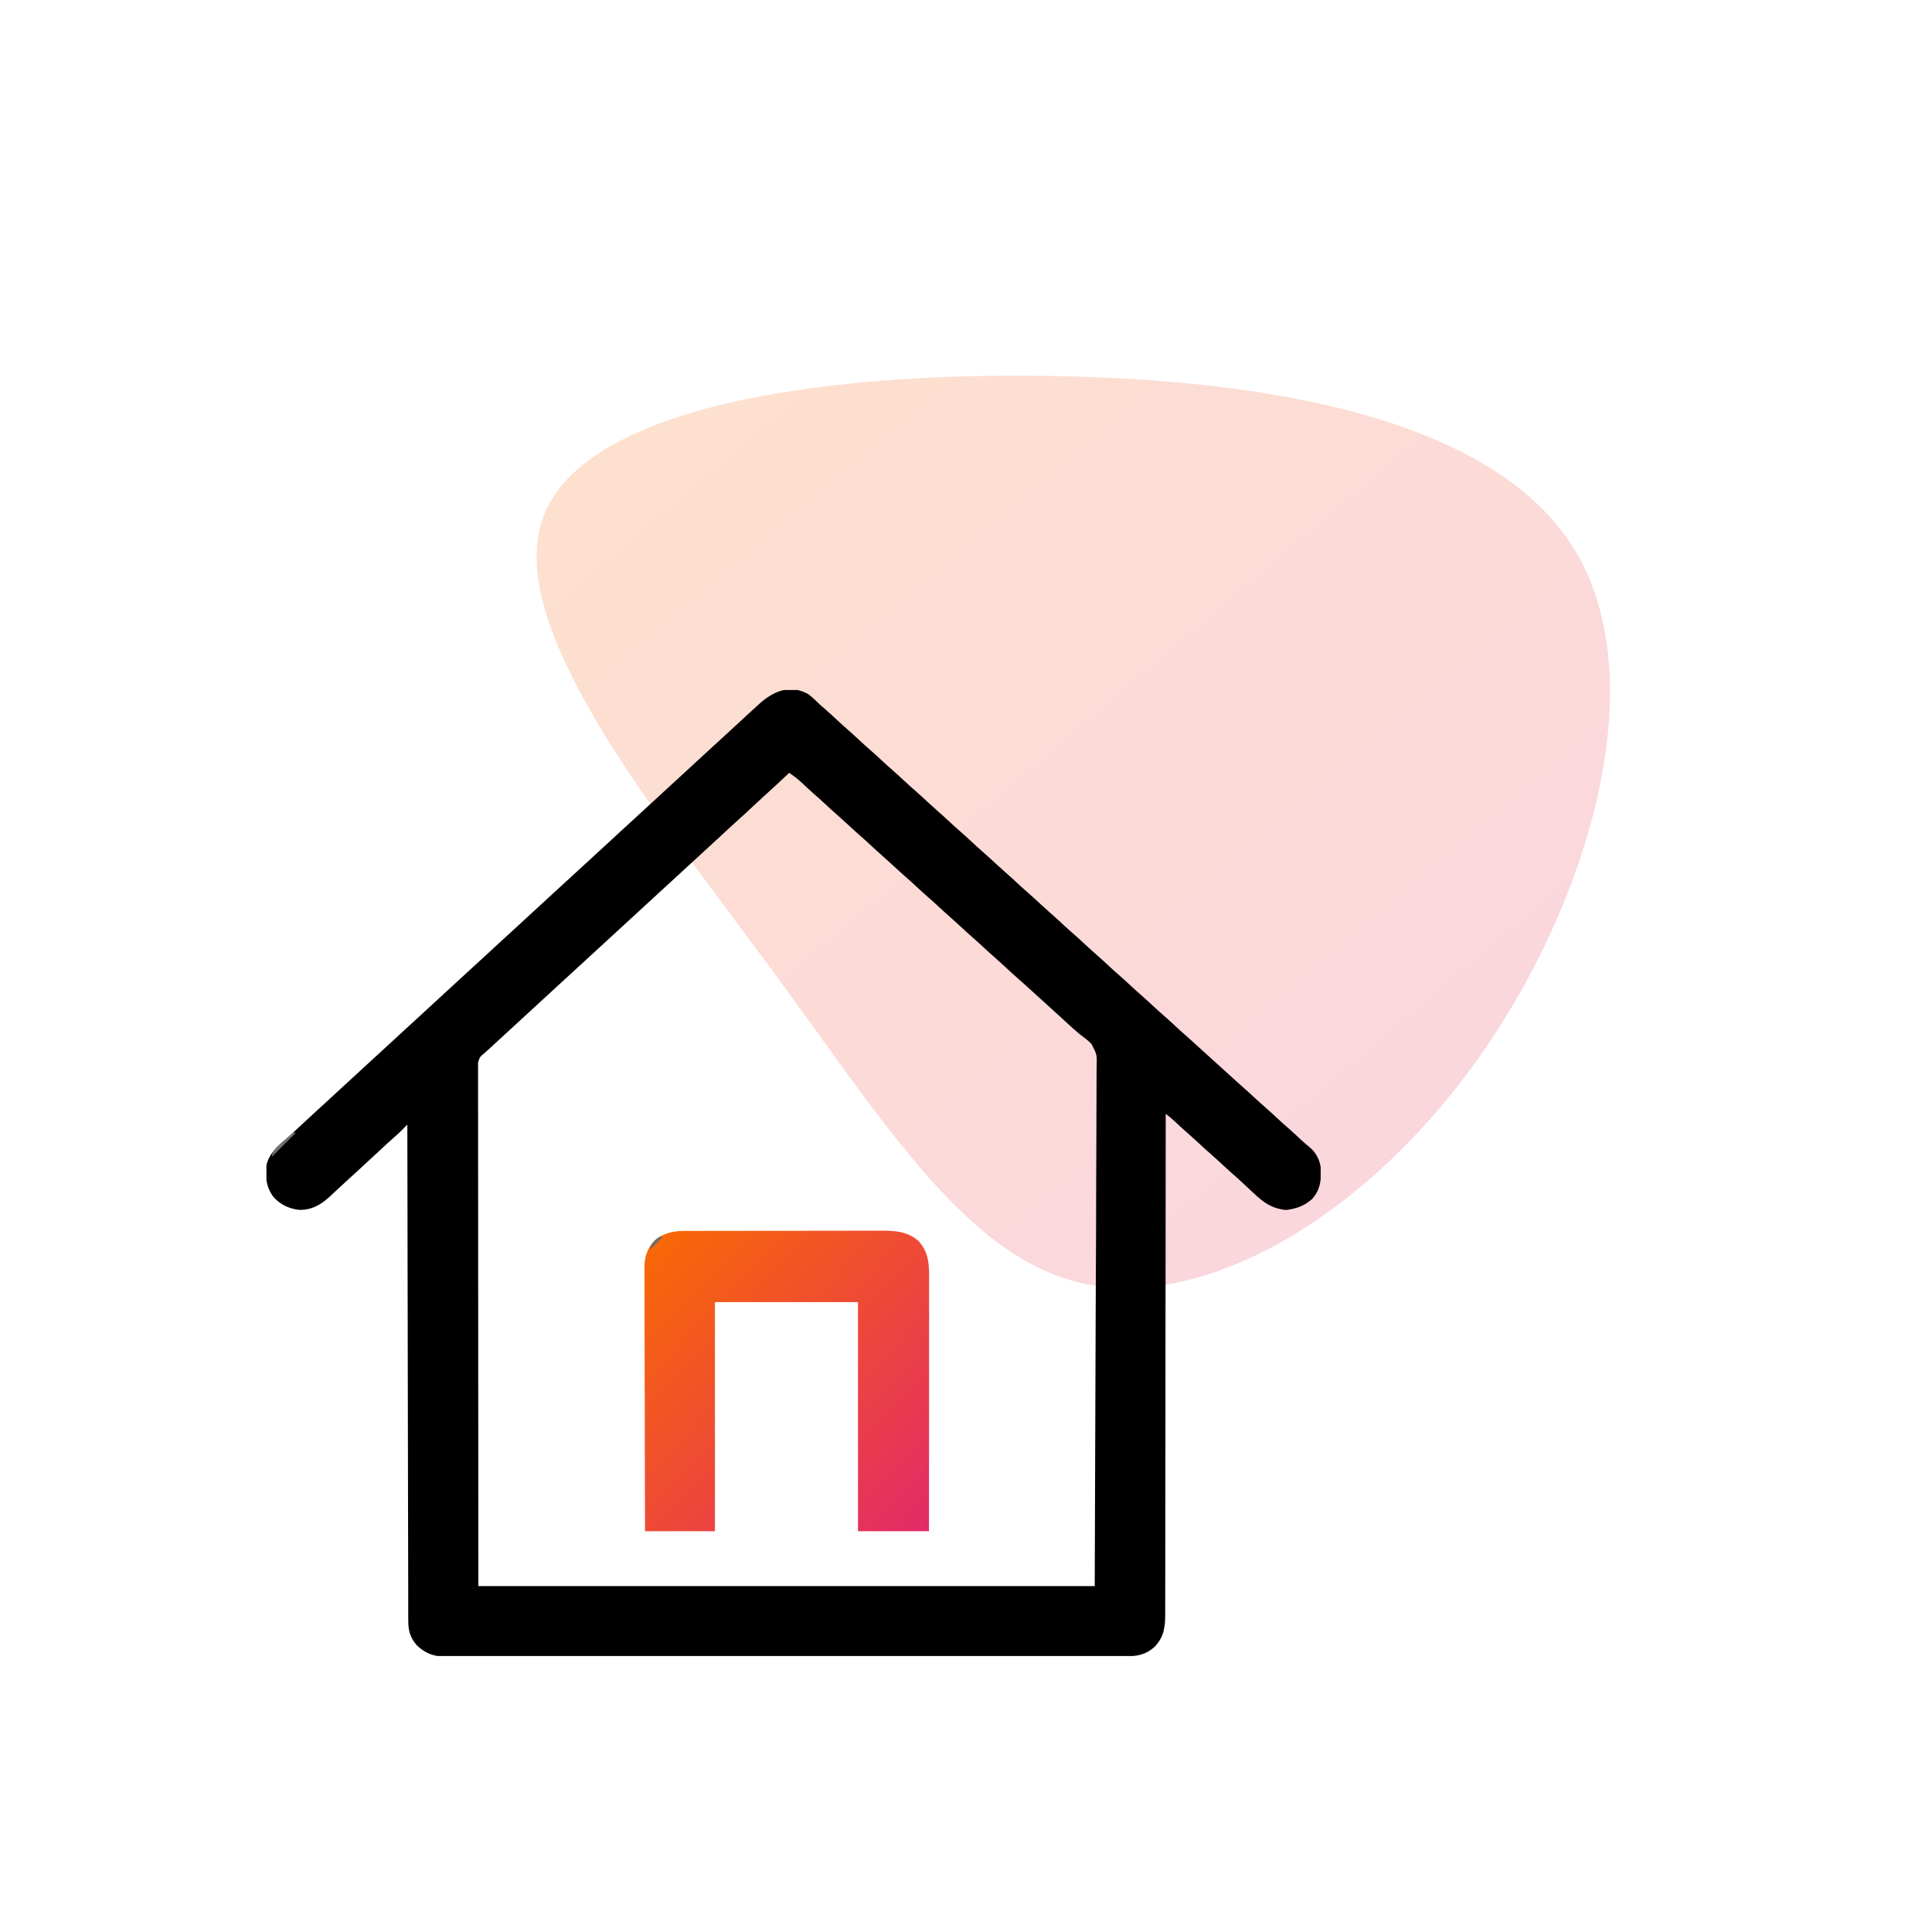 <svg width="56" height="56" viewBox="0 0 56 56" fill="none" xmlns="http://www.w3.org/2000/svg">
<path opacity="0.2" d="M45.674 15.99C47.944 19.798 46.034 26.222 42.809 30.736C39.572 35.261 35.033 37.876 31.583 37.239C28.122 36.602 25.762 32.725 22.369 28.109C18.975 23.493 14.57 18.15 15.75 14.978C16.93 11.806 23.717 10.794 30.336 10.896C36.943 10.987 43.404 12.181 45.674 15.99Z" fill="url(#paint0_linear_9606_7611)"/>
<g clip-path="url(#clip0_9606_7611)">
<path d="M23.437 20.125C23.559 20.221 23.669 20.327 23.78 20.436C23.82 20.472 23.86 20.507 23.901 20.541C24.032 20.655 24.159 20.773 24.286 20.891C24.376 20.975 24.467 21.058 24.56 21.138C24.689 21.25 24.815 21.367 24.941 21.484C25.031 21.567 25.121 21.65 25.214 21.73C25.344 21.843 25.47 21.96 25.596 22.076C25.686 22.16 25.776 22.242 25.869 22.323C25.999 22.435 26.124 22.552 26.25 22.669C26.34 22.752 26.431 22.835 26.524 22.915C26.654 23.027 26.779 23.144 26.905 23.261C26.995 23.345 27.086 23.427 27.179 23.508C27.309 23.62 27.434 23.737 27.56 23.854C27.65 23.937 27.741 24.02 27.834 24.1C27.963 24.212 28.089 24.329 28.215 24.446C28.305 24.529 28.395 24.612 28.488 24.692C28.618 24.805 28.744 24.922 28.869 25.038C28.96 25.122 29.05 25.204 29.143 25.285C29.273 25.397 29.398 25.514 29.524 25.631C29.614 25.714 29.705 25.797 29.798 25.877C29.928 25.989 30.053 26.107 30.179 26.223C30.269 26.307 30.36 26.389 30.453 26.47C30.583 26.582 30.708 26.699 30.834 26.816C30.924 26.899 31.015 26.982 31.108 27.062C31.237 27.174 31.363 27.291 31.489 27.408C31.579 27.492 31.669 27.574 31.762 27.654C31.892 27.767 32.017 27.884 32.143 28.001C32.233 28.084 32.324 28.167 32.417 28.247C32.547 28.359 32.672 28.476 32.798 28.593C32.888 28.677 32.979 28.759 33.072 28.839C33.202 28.952 33.327 29.069 33.453 29.185C33.543 29.269 33.634 29.352 33.727 29.432C33.838 29.528 33.946 29.628 34.054 29.728C34.181 29.846 34.31 29.963 34.441 30.076C34.541 30.165 34.64 30.255 34.738 30.346C34.888 30.484 35.04 30.621 35.192 30.757C35.361 30.908 35.528 31.06 35.695 31.213C35.796 31.306 35.897 31.398 36.001 31.488C36.131 31.601 36.257 31.718 36.384 31.836C36.474 31.919 36.565 32.002 36.658 32.082C36.788 32.194 36.913 32.312 37.039 32.428C37.147 32.529 37.258 32.627 37.37 32.724C37.48 32.822 37.587 32.922 37.695 33.023C37.784 33.105 37.873 33.184 37.967 33.259C38.16 33.422 38.267 33.649 38.289 33.898C38.297 34.228 38.26 34.509 38.024 34.761C37.797 34.959 37.566 35.038 37.273 35.072C36.873 35.032 36.627 34.859 36.346 34.592C36.306 34.555 36.265 34.518 36.225 34.48C36.144 34.405 36.063 34.33 35.983 34.254C35.889 34.165 35.792 34.079 35.694 33.995C35.603 33.915 35.515 33.833 35.426 33.75C35.318 33.65 35.21 33.55 35.099 33.454C34.969 33.342 34.843 33.225 34.717 33.108C34.609 33.008 34.499 32.909 34.387 32.812C34.275 32.713 34.165 32.611 34.056 32.508C33.97 32.429 33.883 32.354 33.789 32.285C33.789 32.316 33.789 32.348 33.789 32.38C33.788 33.772 33.787 35.163 33.785 36.554C33.785 36.575 33.785 36.596 33.785 36.617C33.785 37.075 33.784 37.533 33.783 37.99C33.783 38.215 33.783 38.439 33.782 38.664C33.782 38.686 33.782 38.709 33.782 38.731C33.781 39.456 33.781 40.179 33.781 40.903C33.78 41.647 33.779 42.391 33.778 43.135C33.778 43.24 33.778 43.345 33.778 43.45C33.777 43.481 33.777 43.481 33.777 43.513C33.777 43.867 33.777 44.22 33.777 44.574C33.777 44.888 33.776 45.202 33.776 45.516C33.775 45.697 33.775 45.879 33.775 46.06C33.775 46.226 33.775 46.392 33.774 46.558C33.774 46.618 33.774 46.678 33.774 46.738C33.776 47.133 33.754 47.426 33.475 47.726C33.225 47.958 32.971 48.009 32.638 48.008C32.586 48.008 32.586 48.008 32.534 48.008C32.417 48.008 32.301 48.008 32.185 48.008C32.101 48.008 32.017 48.008 31.933 48.008C31.75 48.009 31.568 48.009 31.385 48.009C31.113 48.009 30.841 48.009 30.569 48.009C30.056 48.01 29.542 48.01 29.028 48.01C28.631 48.01 28.235 48.01 27.838 48.011C27.724 48.011 27.61 48.011 27.496 48.011C27.467 48.011 27.439 48.011 27.41 48.011C26.611 48.011 25.813 48.011 25.015 48.011C24.985 48.011 24.955 48.011 24.924 48.011C24.771 48.011 24.619 48.011 24.466 48.011C24.436 48.011 24.405 48.011 24.374 48.011C24.313 48.011 24.252 48.011 24.19 48.011C23.237 48.011 22.283 48.012 21.33 48.013C20.259 48.014 19.188 48.014 18.117 48.014C18.003 48.014 17.889 48.014 17.774 48.014C17.746 48.014 17.718 48.014 17.689 48.014C17.237 48.014 16.784 48.014 16.331 48.015C15.877 48.016 15.422 48.016 14.967 48.015C14.697 48.015 14.426 48.015 14.156 48.016C13.976 48.016 13.795 48.016 13.615 48.016C13.512 48.015 13.409 48.015 13.306 48.016C13.195 48.016 13.084 48.016 12.973 48.015C12.941 48.016 12.91 48.016 12.877 48.016C12.559 48.013 12.317 47.913 12.087 47.695C11.89 47.474 11.833 47.266 11.834 46.977C11.834 46.952 11.834 46.927 11.833 46.901C11.833 46.818 11.833 46.734 11.833 46.65C11.833 46.59 11.833 46.529 11.833 46.469C11.832 46.302 11.832 46.136 11.832 45.969C11.832 45.79 11.831 45.611 11.831 45.431C11.83 45.121 11.829 44.81 11.829 44.499C11.828 44.049 11.827 43.6 11.826 43.151C11.825 42.421 11.824 41.692 11.822 40.963C11.821 40.255 11.82 39.546 11.818 38.838C11.818 38.816 11.818 38.794 11.818 38.772C11.818 38.552 11.817 38.333 11.817 38.114C11.816 37.667 11.815 37.221 11.814 36.774C11.814 36.712 11.814 36.712 11.814 36.65C11.812 35.299 11.809 33.948 11.807 32.597C11.788 32.616 11.769 32.635 11.749 32.654C11.724 32.68 11.699 32.705 11.674 32.731C11.636 32.768 11.636 32.768 11.599 32.806C11.538 32.865 11.477 32.922 11.413 32.977C11.289 33.083 11.17 33.194 11.051 33.306C10.847 33.497 10.641 33.687 10.435 33.875C10.373 33.931 10.311 33.988 10.25 34.045C10.234 34.059 10.219 34.073 10.203 34.087C10.104 34.178 10.005 34.27 9.906 34.361C9.855 34.408 9.804 34.456 9.752 34.503C9.691 34.559 9.63 34.616 9.569 34.674C9.307 34.918 9.031 35.08 8.662 35.068C8.358 35.032 8.089 34.899 7.898 34.658C7.708 34.377 7.694 34.111 7.722 33.782C7.79 33.447 8.05 33.217 8.302 33.005C8.405 32.916 8.504 32.822 8.603 32.729C8.807 32.538 9.012 32.349 9.219 32.16C9.281 32.104 9.342 32.047 9.404 31.991C9.419 31.977 9.435 31.962 9.451 31.948C9.583 31.826 9.715 31.705 9.847 31.583C9.975 31.465 10.103 31.347 10.232 31.229C10.346 31.124 10.461 31.018 10.575 30.913C10.782 30.721 10.99 30.531 11.198 30.341C11.393 30.163 11.586 29.984 11.78 29.805C11.908 29.687 12.036 29.57 12.165 29.452C12.28 29.347 12.394 29.241 12.508 29.136C12.716 28.944 12.923 28.754 13.131 28.563C13.326 28.385 13.52 28.207 13.713 28.028C13.841 27.91 13.97 27.792 14.098 27.675C14.213 27.57 14.327 27.464 14.441 27.358C14.649 27.167 14.857 26.976 15.065 26.786C15.259 26.608 15.453 26.43 15.646 26.251C15.774 26.133 15.903 26.015 16.031 25.897C16.146 25.792 16.26 25.687 16.375 25.581C16.582 25.39 16.79 25.199 16.998 25.009C17.192 24.831 17.386 24.652 17.58 24.474C17.708 24.355 17.836 24.238 17.964 24.12C18.079 24.015 18.194 23.909 18.308 23.804C18.515 23.612 18.723 23.422 18.931 23.232C19.125 23.053 19.319 22.875 19.513 22.696C19.641 22.578 19.769 22.46 19.898 22.343C20.012 22.238 20.127 22.132 20.241 22.026C20.448 21.835 20.656 21.645 20.864 21.454C21.041 21.292 21.218 21.129 21.395 20.966C21.429 20.935 21.463 20.904 21.497 20.872C21.562 20.812 21.628 20.751 21.693 20.69C21.785 20.605 21.878 20.52 21.972 20.436C21.987 20.422 22.003 20.408 22.019 20.393C22.426 20.027 22.916 19.825 23.437 20.125ZM22.876 22.401C22.856 22.42 22.856 22.42 22.835 22.439C22.608 22.653 22.38 22.867 22.147 23.075C22.041 23.171 21.936 23.269 21.831 23.367C21.677 23.512 21.521 23.655 21.364 23.796C21.219 23.926 21.076 24.059 20.933 24.192C20.641 24.462 20.348 24.731 20.055 25C19.86 25.178 19.666 25.356 19.473 25.535C19.345 25.653 19.216 25.771 19.088 25.888C18.973 25.994 18.859 26.099 18.744 26.205C18.537 26.396 18.329 26.587 18.122 26.777C17.927 26.955 17.733 27.133 17.54 27.312C17.412 27.43 17.283 27.548 17.155 27.666C17.04 27.771 16.926 27.876 16.811 27.982C16.604 28.173 16.396 28.364 16.188 28.554C15.994 28.732 15.8 28.911 15.606 29.089C15.478 29.208 15.35 29.325 15.222 29.443C15.107 29.548 14.992 29.654 14.878 29.759C14.652 29.968 14.424 30.177 14.197 30.385C14.171 30.408 14.171 30.408 14.145 30.432C14.112 30.462 14.079 30.492 14.046 30.522C13.905 30.637 13.905 30.637 13.857 30.8C13.857 30.847 13.857 30.894 13.857 30.941C13.857 30.967 13.857 30.993 13.857 31.019C13.857 31.107 13.857 31.195 13.857 31.282C13.857 31.345 13.857 31.408 13.857 31.471C13.857 31.645 13.857 31.819 13.857 31.993C13.858 32.183 13.858 32.373 13.858 32.563C13.858 32.891 13.858 33.218 13.858 33.545C13.859 34.014 13.859 34.484 13.859 34.953C13.859 36.081 13.86 37.209 13.861 38.338C13.862 40.857 13.863 43.377 13.865 45.973C19.761 45.973 25.657 45.973 31.731 45.973C31.74 43.409 31.749 40.845 31.758 38.203C31.764 36.988 31.764 36.988 31.77 35.748C31.772 35.023 31.772 35.023 31.773 34.298C31.773 33.953 31.775 33.609 31.778 33.264C31.78 32.912 31.781 32.561 31.781 32.209C31.78 32.018 31.781 31.827 31.783 31.637C31.785 31.464 31.785 31.291 31.784 31.119C31.784 31.056 31.784 30.994 31.786 30.932C31.798 30.569 31.798 30.569 31.635 30.257C31.545 30.167 31.448 30.089 31.345 30.014C31.282 29.969 31.225 29.918 31.168 29.866C31.149 29.85 31.13 29.834 31.111 29.817C31.003 29.722 30.899 29.624 30.793 29.527C30.64 29.385 30.484 29.244 30.328 29.104C30.16 28.953 29.992 28.802 29.825 28.648C29.724 28.556 29.623 28.463 29.519 28.374C29.389 28.261 29.263 28.143 29.136 28.026C29.046 27.942 28.955 27.86 28.863 27.779C28.733 27.667 28.607 27.55 28.481 27.433C28.391 27.35 28.301 27.267 28.208 27.187C28.078 27.075 27.952 26.957 27.827 26.841C27.736 26.757 27.646 26.675 27.553 26.594C27.423 26.482 27.298 26.365 27.172 26.248C27.082 26.165 26.991 26.082 26.898 26.002C26.768 25.89 26.643 25.773 26.517 25.656C26.427 25.573 26.336 25.49 26.243 25.41C26.113 25.297 25.988 25.18 25.862 25.064C25.772 24.98 25.681 24.898 25.588 24.817C25.459 24.705 25.333 24.588 25.207 24.471C25.117 24.388 25.027 24.305 24.934 24.225C24.804 24.112 24.678 23.995 24.553 23.879C24.462 23.795 24.372 23.713 24.279 23.632C24.149 23.52 24.024 23.403 23.898 23.286C23.789 23.186 23.679 23.087 23.567 22.99C23.511 22.941 23.456 22.891 23.402 22.84C23.375 22.815 23.375 22.815 23.349 22.79C23.314 22.758 23.279 22.725 23.245 22.692C23.128 22.583 23.007 22.491 22.876 22.401Z" fill="black"/>
<path d="M19.831 35.679C19.857 35.679 19.883 35.679 19.91 35.679C19.998 35.679 20.086 35.679 20.174 35.679C20.237 35.678 20.3 35.678 20.363 35.678C20.535 35.678 20.706 35.678 20.878 35.677C20.985 35.677 21.092 35.677 21.199 35.677C21.535 35.677 21.87 35.676 22.205 35.676C22.592 35.676 22.979 35.675 23.366 35.675C23.665 35.674 23.965 35.674 24.264 35.674C24.442 35.673 24.621 35.673 24.8 35.673C24.968 35.672 25.136 35.672 25.304 35.672C25.366 35.672 25.427 35.672 25.489 35.672C25.912 35.67 26.278 35.677 26.616 35.964C26.891 36.26 26.932 36.581 26.931 36.97C26.931 37.018 26.931 37.018 26.931 37.066C26.931 37.172 26.931 37.279 26.931 37.385C26.931 37.461 26.931 37.537 26.931 37.614C26.931 37.778 26.931 37.941 26.931 38.105C26.93 38.342 26.93 38.58 26.93 38.817C26.93 39.201 26.93 39.586 26.93 39.971C26.93 40.344 26.929 40.718 26.929 41.091C26.929 41.126 26.929 41.126 26.929 41.161C26.929 41.277 26.929 41.392 26.929 41.508C26.929 42.466 26.928 43.425 26.927 44.383C26.248 44.383 25.569 44.383 24.869 44.383C24.869 42.191 24.869 40 24.869 37.742C23.501 37.742 22.133 37.742 20.723 37.742C20.723 39.933 20.723 42.125 20.723 44.383C20.054 44.383 19.385 44.383 18.696 44.383C18.693 43.379 18.691 42.376 18.689 41.372C18.689 41.254 18.689 41.135 18.689 41.016C18.689 40.993 18.689 40.969 18.689 40.945C18.688 40.563 18.687 40.181 18.686 39.799C18.685 39.407 18.684 39.015 18.684 38.623C18.684 38.381 18.683 38.14 18.682 37.898C18.682 37.712 18.681 37.527 18.682 37.341C18.682 37.265 18.681 37.189 18.681 37.113C18.68 37.009 18.68 36.905 18.681 36.801C18.68 36.771 18.68 36.742 18.68 36.711C18.682 36.422 18.771 36.172 18.97 35.959C19.229 35.744 19.503 35.679 19.831 35.679Z" fill="url(#paint1_linear_9606_7611)"/>
<path d="M8.503 32.815C8.523 32.825 8.544 32.836 8.565 32.846C8.339 33.072 8.112 33.299 7.879 33.532C7.879 33.369 8.019 33.27 8.128 33.158C8.192 33.099 8.257 33.043 8.323 32.987C8.386 32.933 8.445 32.875 8.503 32.815Z" fill="#6F6F6F"/>
<path d="M19.132 35.84C19.153 35.85 19.173 35.86 19.195 35.871C19.081 35.984 18.968 36.097 18.852 36.214C18.852 36.104 18.869 36.089 18.939 36.009C18.964 35.981 18.964 35.981 18.989 35.953C19.039 35.902 19.039 35.902 19.132 35.84Z" fill="#6C6C6C"/>
</g>
<defs>
<linearGradient id="paint0_linear_9606_7611" x1="-0.001" y1="24.111" x2="26.098" y2="54.816" gradientUnits="userSpaceOnUse">
<stop stop-color="#F96A03"/>
<stop offset="1" stop-color="#E32A68"/>
</linearGradient>
<linearGradient id="paint1_linear_9606_7611" x1="14.554" y1="40.027" x2="23.252" y2="48.267" gradientUnits="userSpaceOnUse">
<stop stop-color="#F96A03"/>
<stop offset="1" stop-color="#E32A68"/>
</linearGradient>
<clipPath id="clip0_9606_7611">
<rect width="30.557" height="28" fill="white" transform="translate(7.723 20)"/>
</clipPath>
</defs>
</svg>
